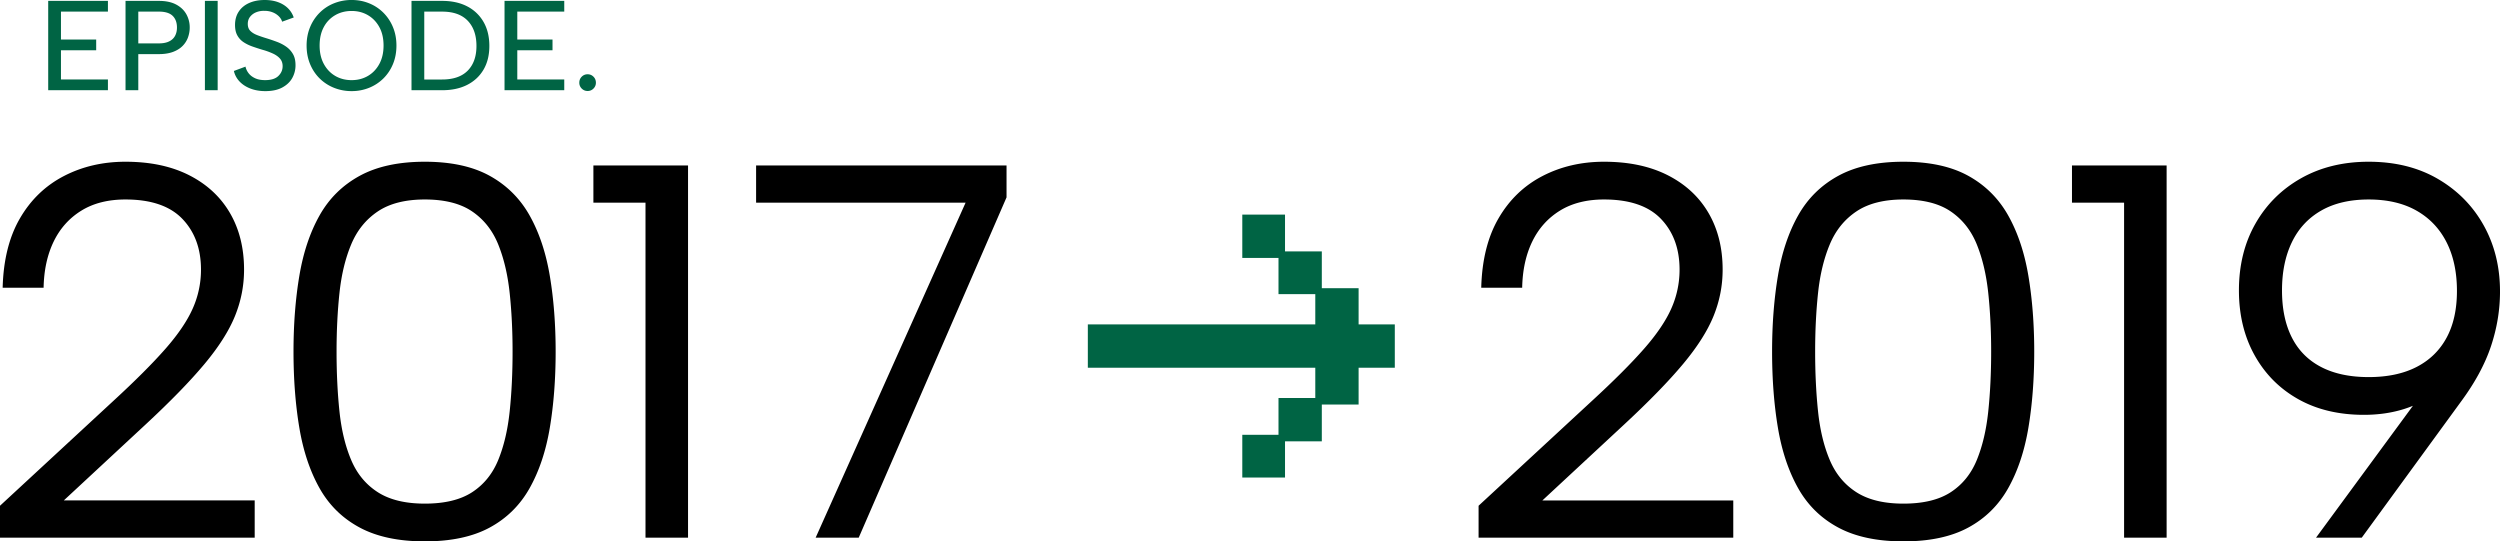 <svg xmlns="http://www.w3.org/2000/svg" width="423.16" height="91.635" viewBox="0 0 423.16 91.635"><path d="M0 85.605l19.17-17.73c3.72-3.42 6.66-6.359 8.82-8.82 2.16-2.459 3.704-4.739 4.635-6.84a16.05 16.05 0 001.395-6.57c0-3.539-1.05-6.404-3.15-8.595-2.101-2.189-5.31-3.285-9.63-3.285-2.94 0-5.431.63-7.47 1.89-2.041 1.26-3.6 3.001-4.68 5.22-1.08 2.22-1.651 4.83-1.71 7.83H.45c.12-4.68 1.094-8.595 2.925-11.745 1.83-3.15 4.305-5.535 7.425-7.155 3.119-1.62 6.599-2.43 10.44-2.43 4.199 0 7.799.765 10.8 2.295 3 1.53 5.294 3.66 6.885 6.39 1.589 2.731 2.385 5.926 2.385 9.585 0 2.7-.51 5.31-1.53 7.83-1.021 2.52-2.745 5.236-5.175 8.145-2.43 2.911-5.746 6.315-9.945 10.215L10.8 84.705h32.31v6.3H0v-5.4zm49.68-26.1c0-4.62.329-8.895.99-12.825.66-3.929 1.8-7.335 3.42-10.215 1.62-2.88 3.884-5.115 6.795-6.705 2.909-1.589 6.584-2.385 11.025-2.385s8.1.796 10.98 2.385c2.88 1.591 5.13 3.825 6.75 6.705s2.759 6.286 3.42 10.215c.66 3.93.99 8.205.99 12.825 0 4.68-.331 8.986-.99 12.915-.661 3.93-1.8 7.335-3.42 10.215-1.62 2.88-3.87 5.101-6.75 6.66-2.88 1.561-6.541 2.34-10.98 2.34s-8.116-.779-11.025-2.34c-2.911-1.56-5.175-3.78-6.795-6.66-1.62-2.88-2.76-6.284-3.42-10.215-.661-3.929-.99-8.235-.99-12.915zm37.08 0c0-3.54-.166-6.854-.495-9.945-.331-3.089-.976-5.819-1.935-8.19-.96-2.37-2.43-4.23-4.41-5.58-1.98-1.35-4.65-2.025-8.01-2.025-3.301 0-5.956.675-7.965 2.025-2.011 1.35-3.51 3.21-4.5 5.58-.99 2.371-1.651 5.101-1.98 8.19-.33 3.091-.495 6.406-.495 9.945 0 3.66.165 7.051.495 10.17.329 3.121.99 5.85 1.98 8.19s2.489 4.155 4.5 5.445c2.01 1.291 4.665 1.935 7.965 1.935 3.359 0 6.03-.644 8.01-1.935 1.98-1.29 3.45-3.105 4.41-5.445.959-2.34 1.604-5.07 1.935-8.19.329-3.119.495-6.51.495-10.17zm22.5-25.2h-8.82v-6.3h16.02v63h-7.2v-56.7zm61.11-6.3v5.4l-25.02 57.6h-7.29l25.38-56.7h-35.46v-6.3h42.39zm79.9 57.6l19.17-17.73c3.72-3.42 6.66-6.359 8.82-8.82 2.16-2.459 3.704-4.739 4.635-6.84a16.05 16.05 0 001.395-6.57c0-3.539-1.05-6.404-3.15-8.595-2.101-2.189-5.31-3.285-9.63-3.285-2.94 0-5.431.63-7.47 1.89-2.041 1.26-3.6 3.001-4.68 5.22-1.08 2.22-1.651 4.83-1.71 7.83h-6.93c.12-4.68 1.094-8.595 2.925-11.745 1.83-3.15 4.305-5.535 7.425-7.155 3.119-1.62 6.599-2.43 10.44-2.43 4.199 0 7.799.765 10.8 2.295 3 1.53 5.294 3.66 6.885 6.39 1.589 2.731 2.385 5.926 2.385 9.585 0 2.7-.51 5.31-1.53 7.83-1.021 2.52-2.745 5.236-5.175 8.145-2.43 2.911-5.746 6.315-9.945 10.215l-13.86 12.87h32.31v6.3h-43.11v-5.4zm49.68-26.1c0-4.62.329-8.895.99-12.825.66-3.929 1.8-7.335 3.42-10.215 1.62-2.88 3.884-5.115 6.795-6.705 2.909-1.589 6.584-2.385 11.025-2.385s8.1.796 10.98 2.385c2.88 1.591 5.13 3.825 6.75 6.705s2.759 6.286 3.42 10.215c.66 3.93.99 8.205.99 12.825 0 4.68-.331 8.986-.99 12.915-.661 3.93-1.8 7.335-3.42 10.215-1.62 2.88-3.87 5.101-6.75 6.66-2.88 1.561-6.541 2.34-10.98 2.34s-8.116-.779-11.025-2.34c-2.911-1.56-5.175-3.78-6.795-6.66-1.62-2.88-2.76-6.284-3.42-10.215-.661-3.929-.99-8.235-.99-12.915zm37.08 0c0-3.54-.166-6.854-.495-9.945-.331-3.089-.976-5.819-1.935-8.19-.96-2.37-2.43-4.23-4.41-5.58-1.98-1.35-4.65-2.025-8.01-2.025-3.301 0-5.956.675-7.965 2.025-2.011 1.35-3.51 3.21-4.5 5.58-.99 2.371-1.651 5.101-1.98 8.19-.33 3.091-.495 6.406-.495 9.945 0 3.66.165 7.051.495 10.17.329 3.121.99 5.85 1.98 8.19s2.489 4.155 4.5 5.445c2.01 1.291 4.665 1.935 7.965 1.935 3.359 0 6.03-.644 8.01-1.935 1.98-1.29 3.45-3.105 4.41-5.445.959-2.34 1.604-5.07 1.935-8.19.329-3.119.495-6.51.495-10.17zm22.5-25.2h-8.82v-6.3h16.02v63h-7.2v-56.7zm41.4-6.93c4.5 0 8.415.976 11.745 2.925 3.33 1.95 5.909 4.576 7.74 7.875 1.83 3.301 2.745 7.02 2.745 11.16 0 3.12-.51 6.21-1.53 9.27-1.021 3.06-2.731 6.21-5.13 9.45l-16.74 22.95h-7.74l18.45-25.11 9.09-10.08c-1.201 4.32-3.51 7.8-6.93 10.44-3.42 2.641-7.591 3.96-12.51 3.96-4.261 0-7.965-.885-11.115-2.655-3.15-1.769-5.611-4.244-7.38-7.425-1.771-3.179-2.655-6.84-2.655-10.98 0-4.26.93-8.024 2.79-11.295 1.859-3.27 4.439-5.834 7.74-7.695 3.299-1.859 7.11-2.79 11.43-2.79zm14.94 21.87c0-3.179-.585-5.925-1.755-8.235-1.17-2.309-2.866-4.095-5.085-5.355-2.22-1.26-4.92-1.89-8.1-1.89s-5.865.63-8.055 1.89c-2.191 1.26-3.841 3.046-4.95 5.355-1.111 2.311-1.665 5.026-1.665 8.145s.554 5.776 1.665 7.965c1.109 2.191 2.759 3.856 4.95 4.995 2.189 1.14 4.874 1.71 8.055 1.71s5.88-.57 8.1-1.71c2.219-1.139 3.915-2.79 5.085-4.95s1.755-4.8 1.755-7.92z"/><path d="M184.131 54.909h38.5v-5.123h-6.228v-6.127h-6.128v-7.333h7.232v6.228h6.228v6.228h6.228v6.127h6.127v7.333h-6.127v6.228h-6.228v6.228h-6.228v6.127h-7.232v-7.232h6.128v-6.228h6.228v-5.123h-38.5v-7.333zM18.268 1.966h-7.949v4.73h5.962V8.51h-5.962v4.946h7.949v1.814H8.159V.151h10.109v1.814zm13.845 2.7c0 .548-.094 1.091-.281 1.631a3.954 3.954 0 01-.907 1.458c-.418.432-.961.774-1.631 1.026s-1.473.378-2.408.378h-3.478v6.113h-2.16V.151h5.638c1.18 0 2.156.205 2.927.616.77.41 1.346.958 1.728 1.642a4.56 4.56 0 01.572 2.257zm-5.227 2.678c.705 0 1.285-.111 1.739-.335.454-.223.788-.536 1.004-.94.216-.403.324-.871.324-1.404 0-.849-.245-1.512-.734-1.987-.49-.475-1.267-.713-2.333-.713h-3.478v5.378h3.478zM34.683.151h2.16v15.12h-2.16V.151zm6.869 11.124c.086.403.263.778.529 1.123.266.346.629.626 1.091.842.46.216 1.029.324 1.706.324 1.008 0 1.753-.234 2.236-.702.482-.468.724-1.019.724-1.652 0-.518-.148-.947-.443-1.285-.295-.338-.699-.626-1.209-.864a11.718 11.718 0 00-1.761-.637 38.198 38.198 0 01-1.695-.551c-.555-.194-1.055-.439-1.501-.734s-.799-.677-1.058-1.145c-.259-.468-.389-1.055-.389-1.76 0-.878.209-1.634.626-2.268.417-.634 1.004-1.119 1.761-1.458C42.925.17 43.8 0 44.793 0c.835 0 1.584.119 2.247.356.662.238 1.22.576 1.674 1.015.454.439.789.969 1.004 1.588l-1.965.713c-.086-.317-.267-.616-.54-.896a3.041 3.041 0 00-1.037-.68 3.64 3.64 0 00-1.404-.259 3.417 3.417 0 00-1.437.249 2.44 2.44 0 00-1.015.767c-.252.331-.378.727-.378 1.188 0 .504.144.9.432 1.188.288.288.673.526 1.156.713.482.188 1.011.367 1.587.54.605.187 1.195.389 1.771.605.576.216 1.098.49 1.566.821.468.331.846.745 1.134 1.242s.432 1.12.432 1.868a4.4 4.4 0 01-.562 2.203c-.375.663-.94 1.195-1.696 1.598s-1.703.605-2.84.605c-.937 0-1.779-.144-2.527-.432-.749-.288-1.364-.688-1.847-1.199a3.813 3.813 0 01-.961-1.782l1.966-.734zm17.97 4.147a7.916 7.916 0 01-2.992-.562 7.28 7.28 0 01-2.43-1.588c-.691-.684-1.231-1.498-1.62-2.441s-.583-1.984-.583-3.121c0-1.123.195-2.156.583-3.1a7.433 7.433 0 011.62-2.451A7.218 7.218 0 0156.53.56a7.935 7.935 0 012.992-.562c1.051 0 2.038.187 2.959.562A7.236 7.236 0 0164.9 2.159a7.443 7.443 0 011.62 2.451c.389.943.583 1.977.583 3.1 0 1.138-.194 2.178-.583 3.121s-.929 1.757-1.62 2.441a7.33 7.33 0 01-2.419 1.588 7.78 7.78 0 01-2.959.562zm0-1.857c1.022 0 1.94-.238 2.754-.713s1.458-1.152 1.933-2.031c.476-.878.713-1.915.713-3.11 0-1.209-.237-2.25-.713-3.121-.475-.871-1.12-1.544-1.933-2.02-.813-.475-1.731-.713-2.754-.713-1.037 0-1.965.238-2.786.713a5.022 5.022 0 00-1.934 2.02c-.468.871-.702 1.912-.702 3.121 0 1.196.237 2.232.712 3.11.476.879 1.12 1.555 1.934 2.031.813.475 1.739.713 2.775.713zM74.837.151c1.642 0 3.056.31 4.244.929a6.693 6.693 0 012.765 2.635c.655 1.138.983 2.491.983 4.061 0 1.555-.328 2.891-.983 4.007s-1.577 1.976-2.765 2.581-2.603.907-4.244.907h-5.184V.151h5.184zm0 13.306c1.9 0 3.344-.5 4.331-1.501.986-1.001 1.479-2.394 1.479-4.179 0-1.814-.493-3.236-1.479-4.266-.986-1.029-2.43-1.544-4.331-1.544h-3.024v11.491h3.024zM95.508 1.966h-7.949v4.73h5.962V8.51h-5.962v4.946h7.949v1.814H85.399V.151h10.109v1.814zm3.952 13.435c-.389 0-.72-.137-.994-.41a1.355 1.355 0 01-.41-.994c0-.403.137-.741.41-1.015.273-.273.605-.41.994-.41s.72.137.994.41c.273.274.411.612.411 1.015 0 .389-.137.72-.411.994a1.35 1.35 0 01-.994.41z" fill="#006444"/></svg>